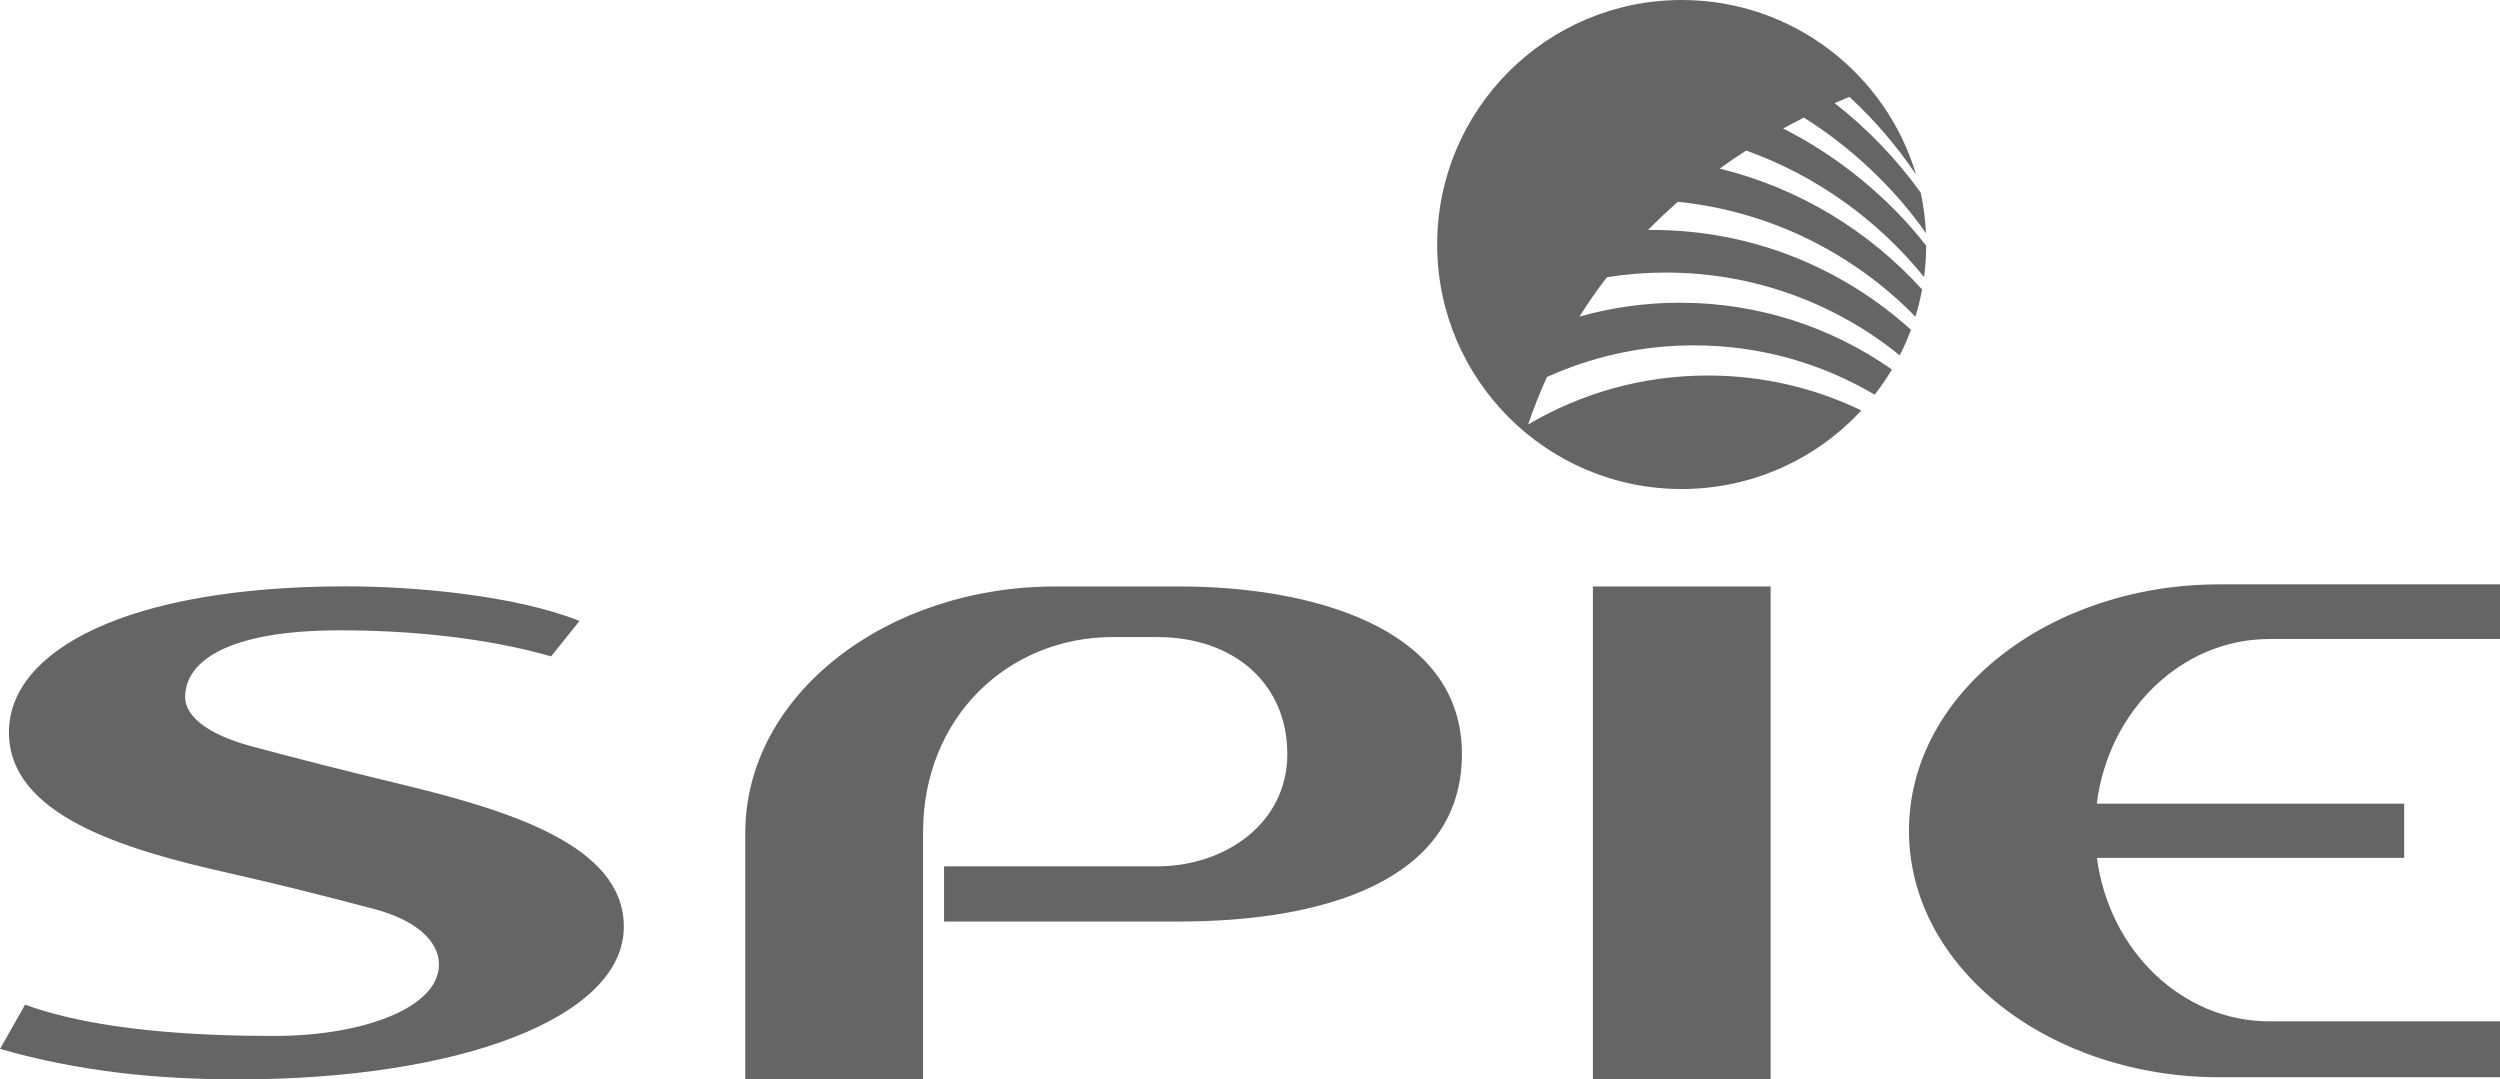 <svg viewBox="0 0 998.14 430.95" xmlns="http://www.w3.org/2000/svg" id="svg5543">
  <defs>
    <style>
      .cls-1 {
        fill: #656565;
      }
    </style>
  </defs>
  <path d="M886.03,233.31c-67.68,0-123.86,43.41-123.86,98.39s56.21,98.39,123.89,98.39h112.09v-22.31h-92.1c-34.57,0-63.91-27.95-68.84-65.26h122.68v-21.66h-122.75c4.75-37.54,34.18-65.73,68.9-65.73h92.11v-21.83h-112.12ZM138.12,234.1c-87.26,0-134.56,25.57-134.56,58.27s44.65,46.51,86.99,56.02c21.44,4.81,42.5,10.21,58.97,14.58,16.1,4.26,25.74,12.45,25.74,22.15,0,16.91-29.53,28.49-65.94,28.49-30.02,0-70.71-2-99.3-12.5l-10.01,17.68c31.42,8.97,62.35,12.16,94.9,12.16,88.77,0,154.16-24.67,154.16-60.97,0-32.38-45.52-46.33-88.71-56.8-21.88-5.3-43.21-10.67-60.16-15.28-16.83-4.58-26.28-11.69-26.28-19.6,0-13.76,15.95-26.64,61.9-26.64,27.5,0,57.67,2.83,84.22,10.39l11.33-14.13c-25.64-10.23-65.74-13.82-93.25-13.82ZM421.39,234.15c-67.68,0-123.83,43.42-123.83,98.39v98.4h70.98v-98.66c0-46.07,34.12-77.93,75.76-77.93h17.68c30.98,0,51.99,18.88,51.99,46.68s-24.92,44.87-52,44.87h-85.05v22.02h94.06c56.19,0,112.7-15.59,112.7-66.89s-61.69-66.89-112.69-66.89h-49.6ZM635.97,234.15v196.79h70.96v-196.79h-70.96Z" class="cls-1" id="path2715"></path>
  <path d="M573.8,97.63c0-53.92,43.71-97.63,97.63-97.63,44.21,0,81.56,29.39,93.58,69.71-7.65-11.37-16.6-21.78-26.62-31.04-1.91.79-3.89,1.61-5.91,2.5,13.08,10.2,24.66,22.24,34.37,35.73,1.14,5.25,1.85,10.65,2.1,16.18-12.78-18.27-30.29-34.61-48.75-46.13-2.71,1.36-5.47,2.82-8.28,4.36,21.56,10.82,42.06,27.41,57.13,46.79-.02,4.23-.31,8.4-.85,12.5-18.46-22.77-42.95-40.43-71.04-50.5-3.5,2.26-7.04,4.66-10.58,7.22,31.65,7.73,59.61,24.86,80.83,48.26-.69,3.7-1.58,7.32-2.67,10.85-24.68-25.22-57.81-42.07-94.83-45.86-4.03,3.53-8.01,7.27-11.91,11.24h1.56c39.8,0,76.01,15.08,103.4,39.85-1.3,3.5-2.8,6.91-4.48,10.2-25.54-20.66-57.96-33.04-93.34-33.04-8.03,0-15.91.63-23.58,1.86-3.81,4.95-7.47,10.17-10.95,15.7,12.76-3.59,26.22-5.52,40.11-5.52,31.5,0,60.64,9.86,84.64,26.65-2.09,3.5-4.39,6.87-6.88,10.07-21.17-12.52-45.81-19.7-72.17-19.7-20.94,0-40.81,4.53-58.71,12.66-2.73,6.03-5.25,12.34-7.5,18.95,21.04-12.44,45.59-19.57,71.79-19.57,21.96,0,42.71,5.01,61.25,13.94-17.84,19.3-43.36,31.38-71.71,31.38-53.92,0-97.63-43.71-97.63-97.63" class="cls-1" id="path2741"></path>
</svg>